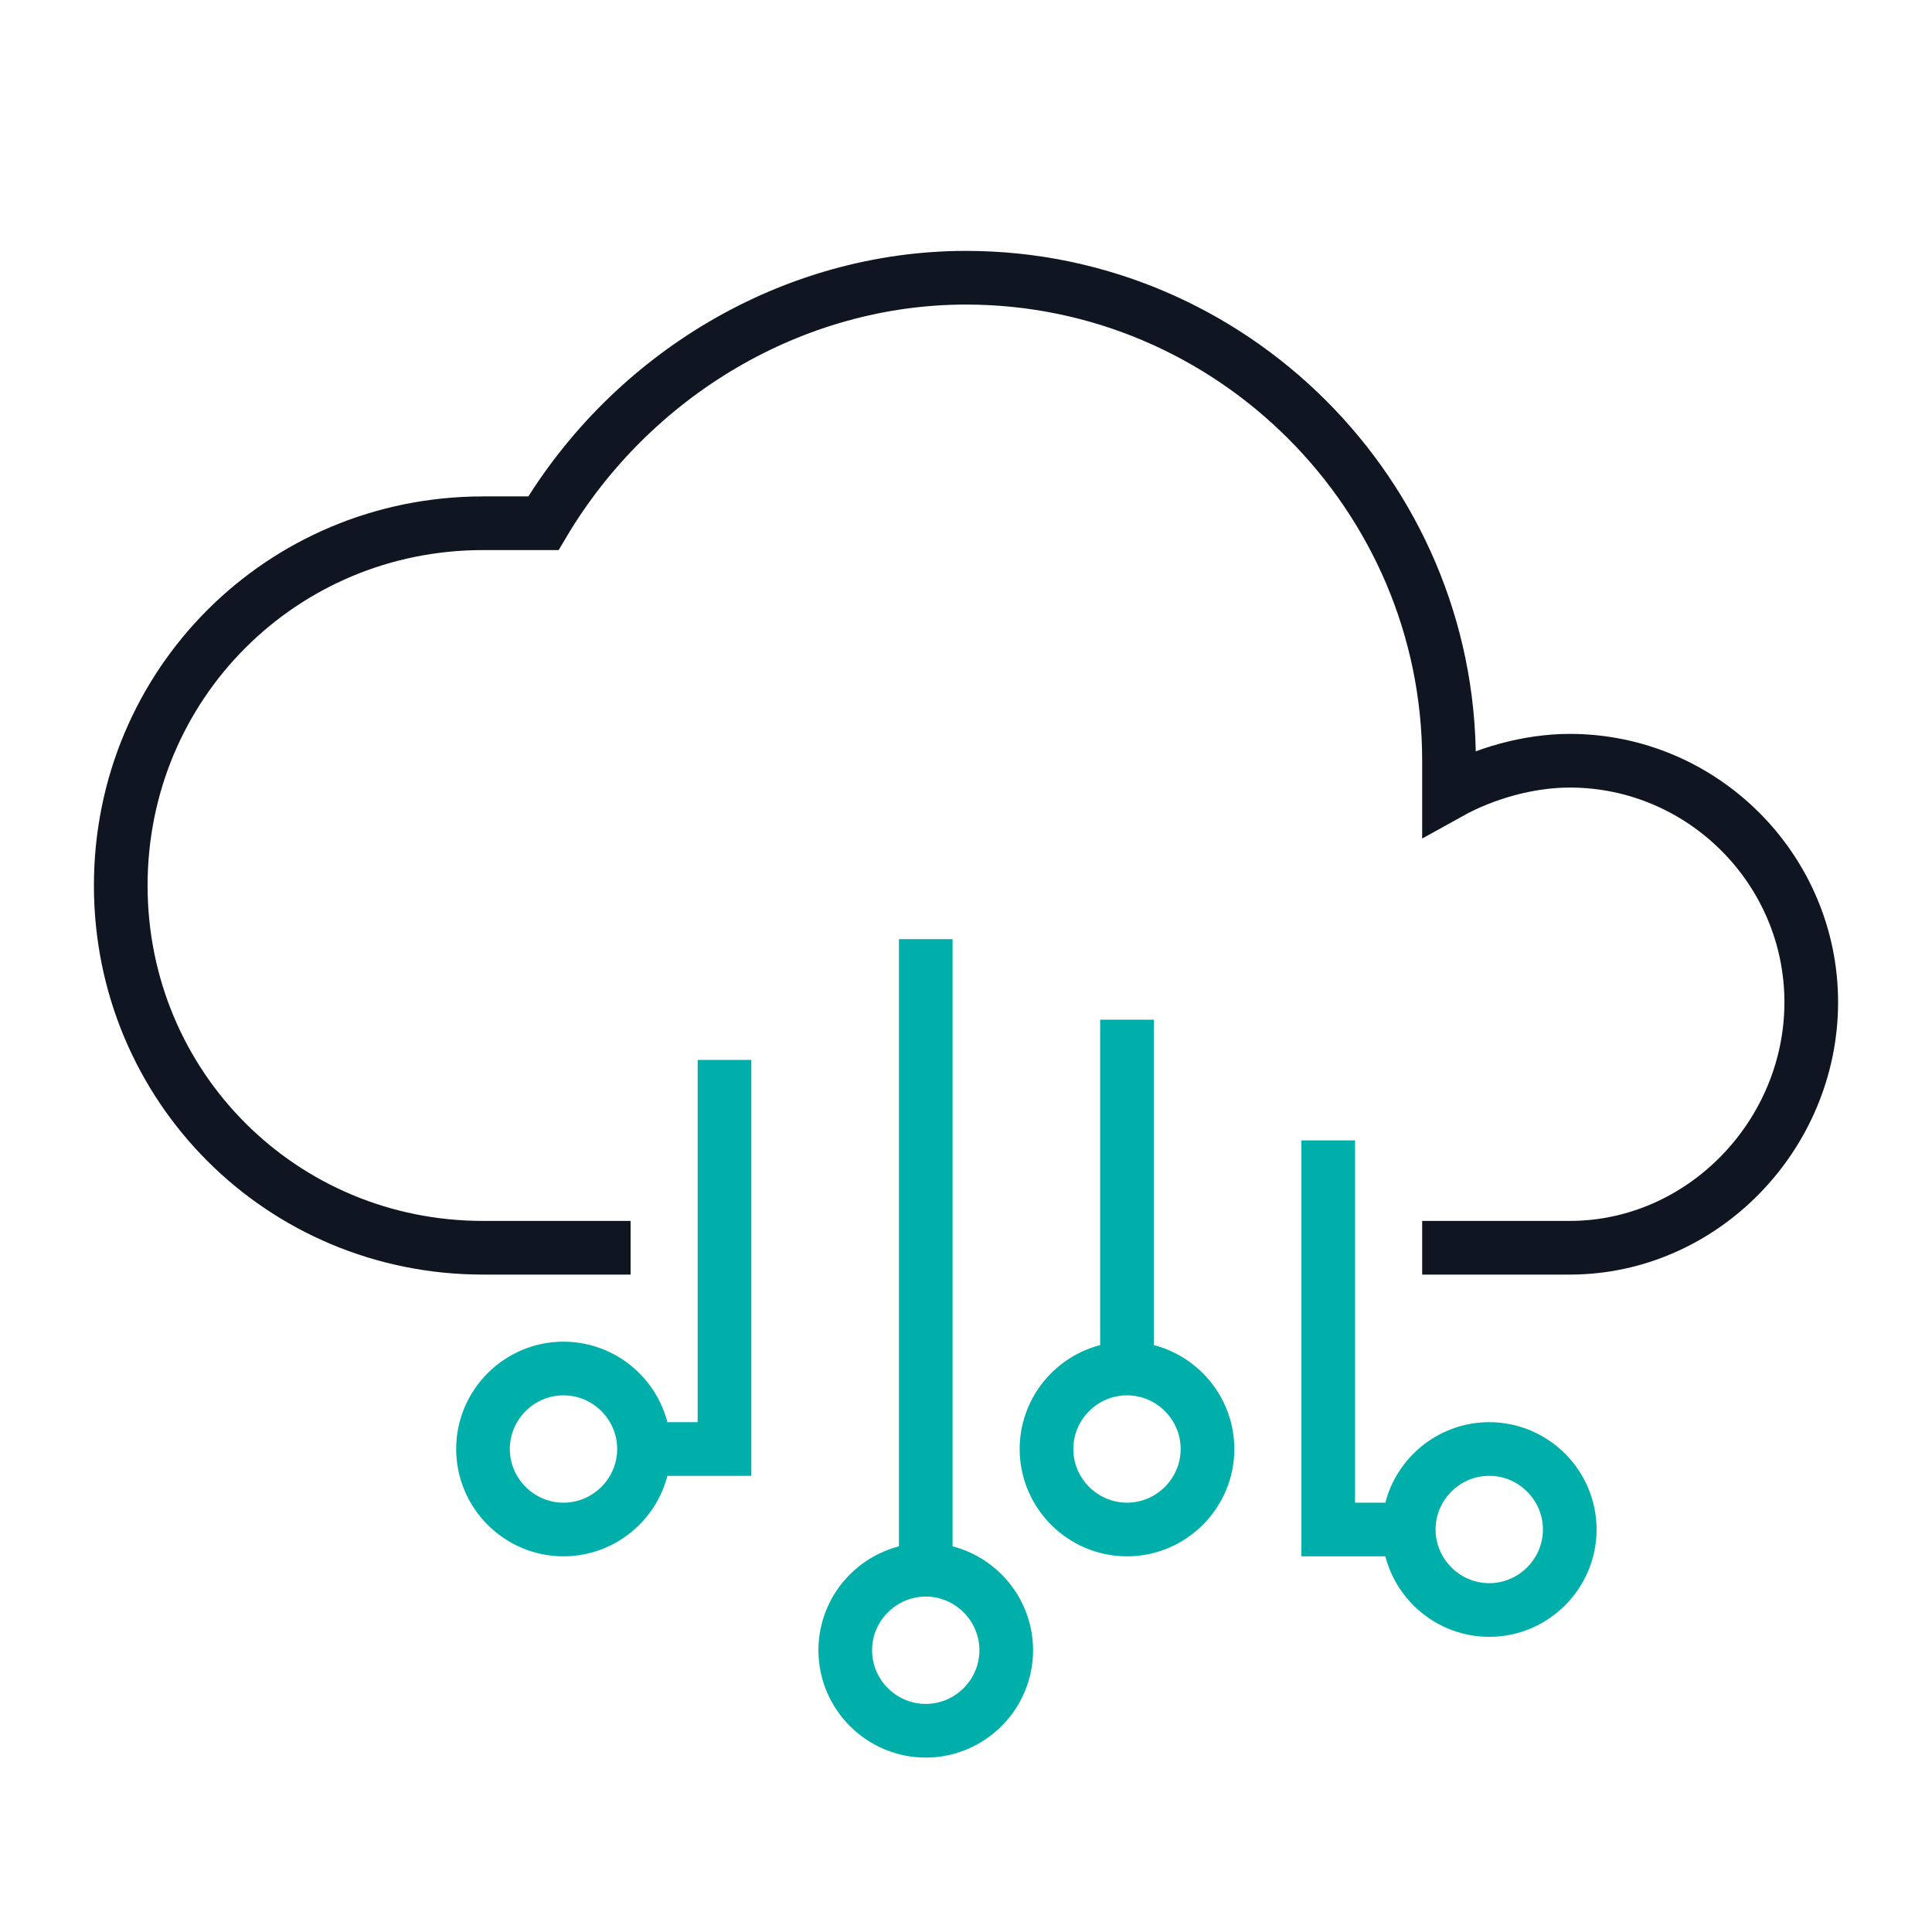 <svg version="1.1" id="Ebene_1" xmlns="http://www.w3.org/2000/svg" x="0" y="0" viewBox="0 0 72 72" xml:space="preserve" enable-background="new 0 0 48 48" height="72" width="72"><title>Cloud technical 72px</title><g class="nc-icon-wrapper" stroke-width="2" fill="#00afaa" stroke="#00afaa"><path class="st0" d="M54 46.5h4.5c4.95 0 9-4.2 9-9.15s-4.05-9-9-9c-1.5 0-3.15 0.45-4.5 1.2v-1.2c0-9.9-8.1-18-18-18-6.45 0-12.45 3.6-15.75 9.15h-2.25c-7.5 0-13.5 6-13.5 13.5s6 13.5 13.5 13.5h4.5" fill="none" stroke="#0f1621" stroke-linecap="square" stroke-miterlimit="10"/><path class="st1" d="M42 51c1.65 0 3 1.35 3 3s-1.35 3-3 3-3-1.35-3-3 1.35-3 3-3z m-7.5 7.5c1.65 0 3 1.35 3 3s-1.35 3-3 3-3-1.35-3-3 1.35-3 3-3z m21-4.5c1.65 0 3 1.35 3 3s-1.35 3-3 3-3-1.35-3-3 1.35-3 3-3z m-34.5-3c1.65 0 3 1.35 3 3s-1.35 3-3 3-3-1.35-3-3 1.35-3 3-3z m6-10.5v13.5h-3m10.5-18v22.5m15-15v13.5h3m-10.5-18v12" fill="none" stroke-linecap="square" stroke-miterlimit="10" data-color="color-2"/></g></svg>